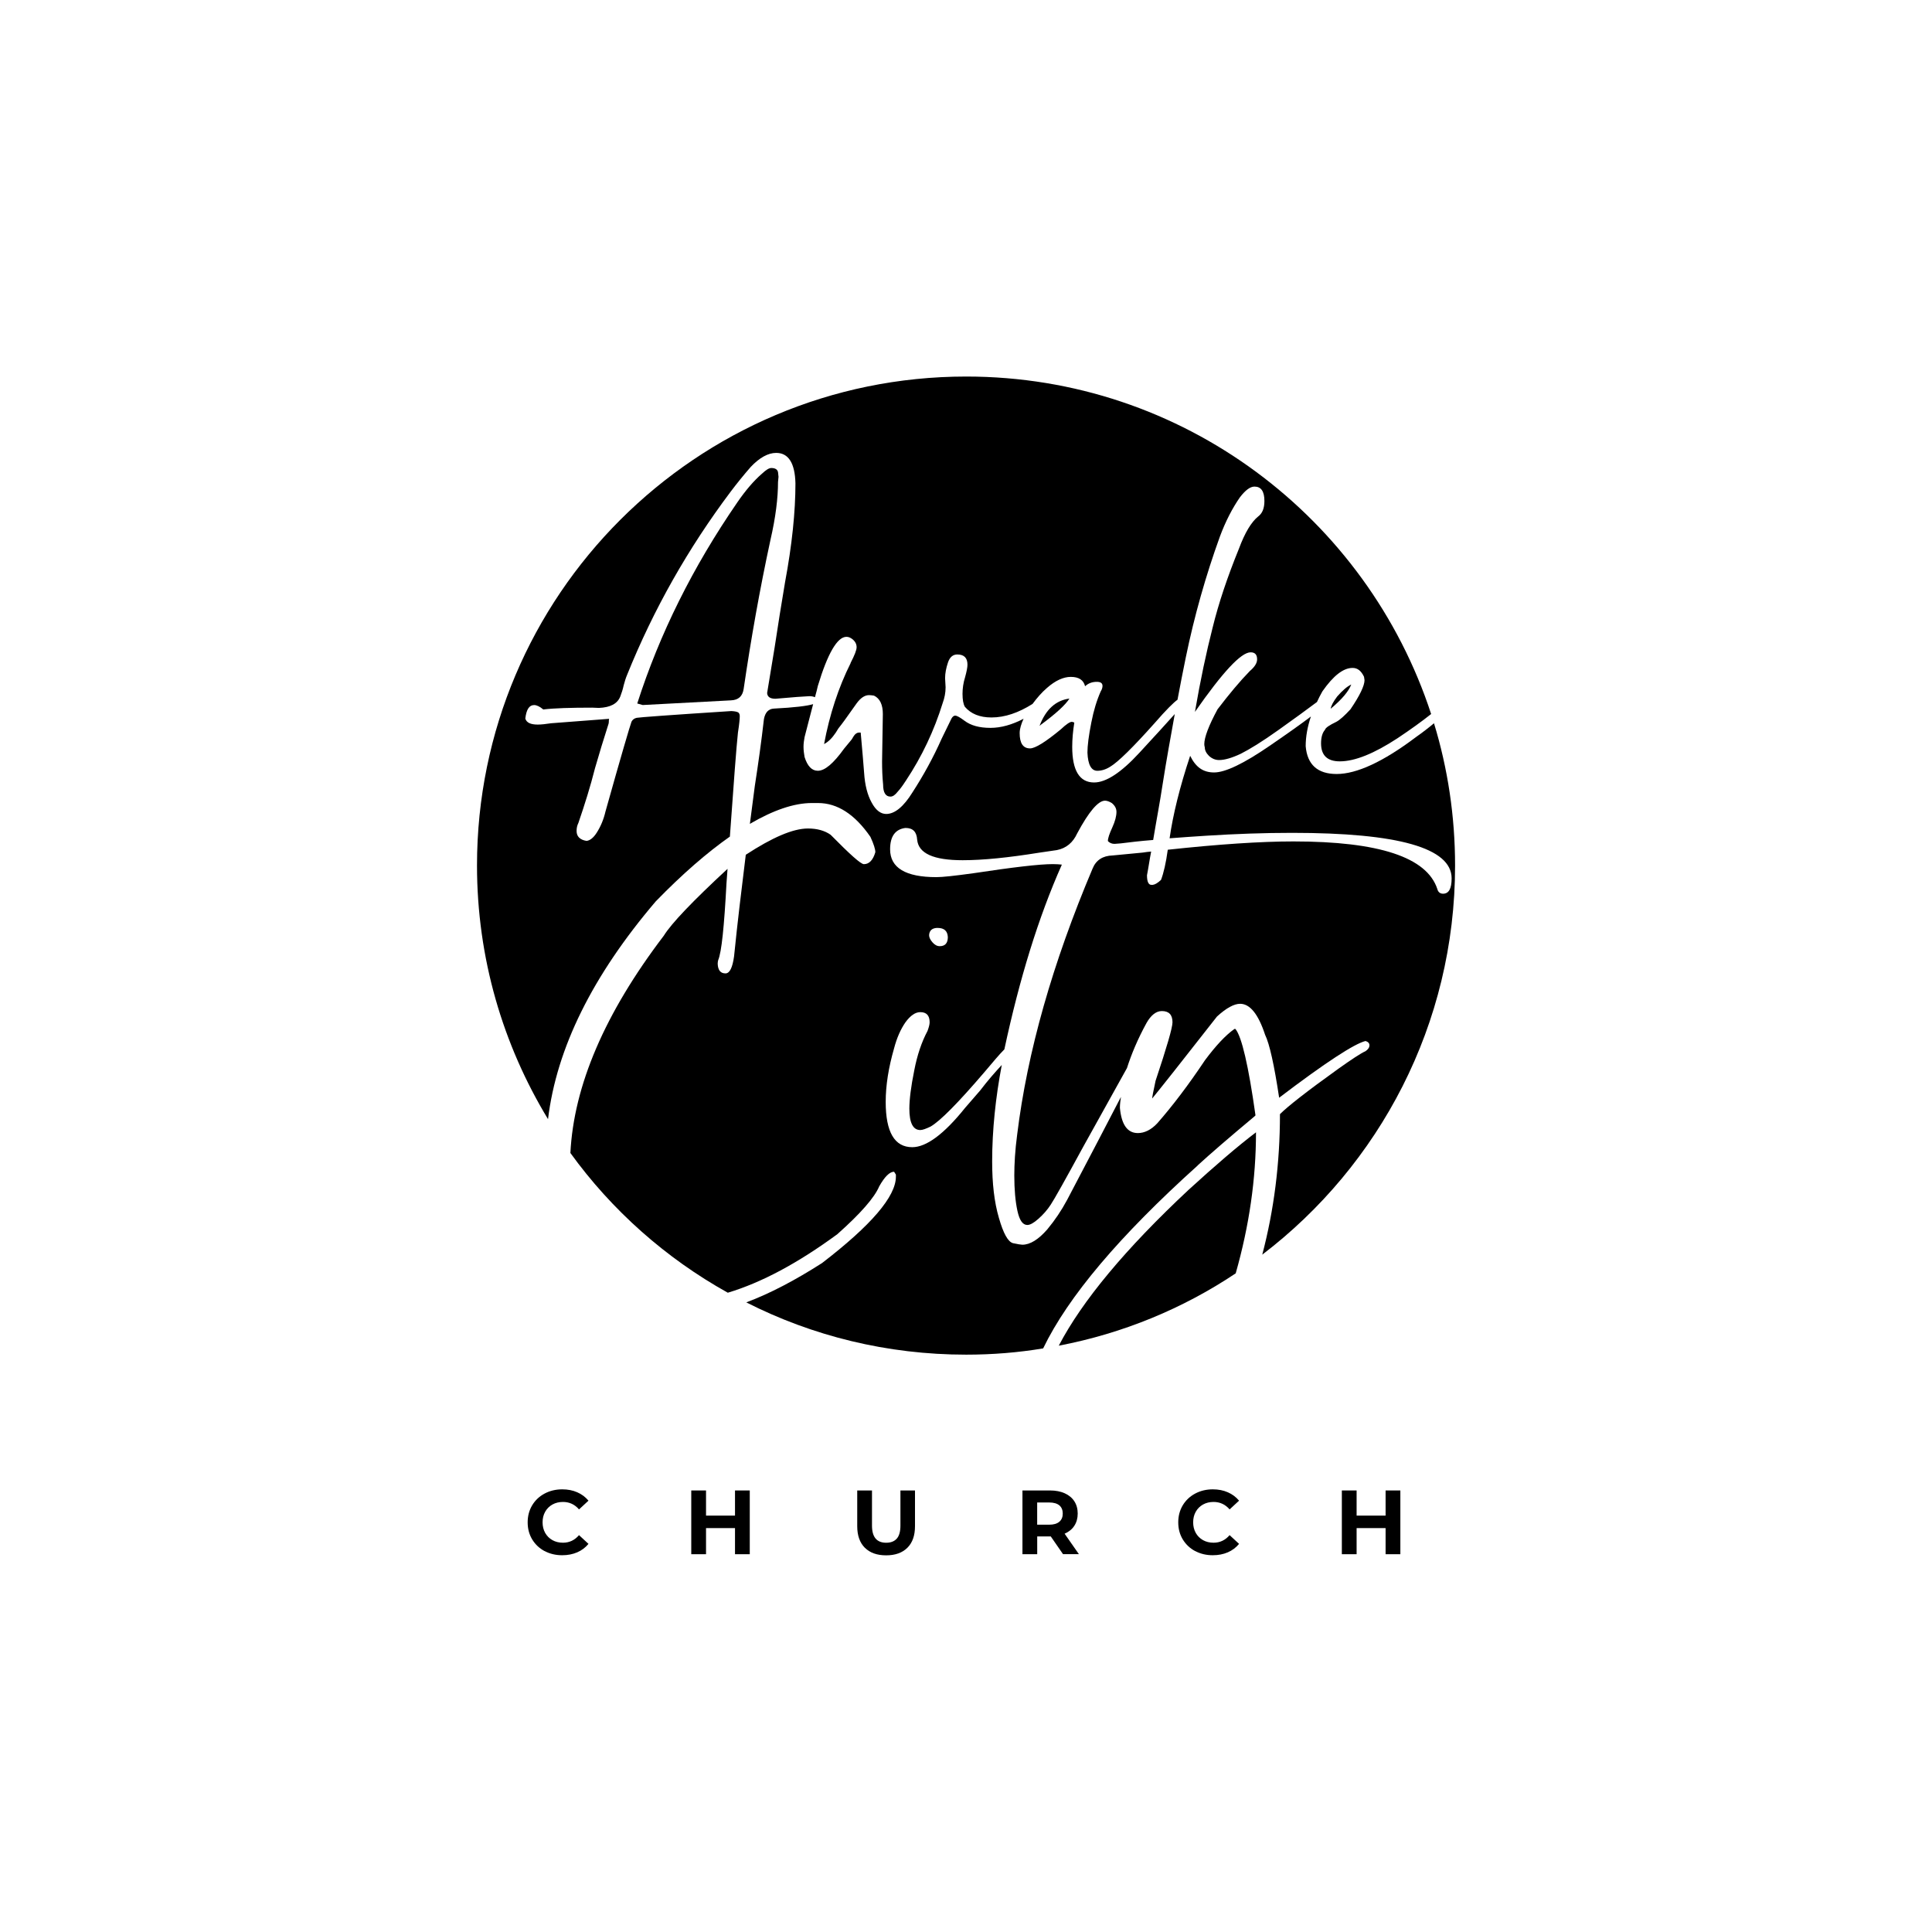 <?xml version="1.0" encoding="UTF-8"?>
<svg id="Layer_1" xmlns="http://www.w3.org/2000/svg" viewBox="0 0 500 500">
  <g>
    <path d="M140.93,401.42c-1.36-.73-2.43-1.75-3.21-3.04-.78-1.3-1.16-2.76-1.16-4.4s.39-3.1,1.16-4.4c.78-1.3,1.85-2.31,3.21-3.04,1.36-.73,2.89-1.1,4.58-1.1,1.43,0,2.72.25,3.88.76,1.15.5,2.12,1.22,2.91,2.17l-2.45,2.26c-1.11-1.29-2.5-1.93-4.15-1.93-1.02,0-1.93.22-2.74.67-.8.45-1.42,1.07-1.87,1.87-.45.8-.67,1.71-.67,2.73s.22,1.93.67,2.74c.45.8,1.08,1.42,1.87,1.87.8.45,1.71.67,2.74.67,1.65,0,3.03-.65,4.15-1.96l2.45,2.26c-.79.96-1.76,1.69-2.92,2.19s-2.46.75-3.89.75c-1.68,0-3.2-.36-4.56-1.09Z"/>
    <path d="M194.04,385.73v16.5h-3.82v-6.76h-7.5v6.76h-3.82v-16.5h3.82v6.51h7.5v-6.51h3.82Z"/>
    <path d="M223.82,400.56c-1.31-1.31-1.97-3.17-1.97-5.59v-9.24h3.82v9.1c0,2.96,1.23,4.43,3.68,4.43,1.19,0,2.11-.36,2.74-1.07.63-.72.94-1.83.94-3.36v-9.1h3.77v9.24c0,2.42-.65,4.28-1.97,5.59s-3.15,1.96-5.5,1.96-4.19-.65-5.5-1.96Z"/>
    <path d="M275.12,402.23l-3.18-4.6h-3.51v4.6h-3.82v-16.5h7.14c1.46,0,2.73.25,3.8.73,1.08.49,1.91,1.18,2.49,2.07.58.9.87,1.96.87,3.18s-.3,2.28-.88,3.17-1.43,1.57-2.51,2.04l3.7,5.3h-4.1ZM274.15,389.58c-.6-.49-1.47-.74-2.62-.74h-3.11v5.75h3.11c1.15,0,2.02-.25,2.62-.76s.89-1.21.89-2.12-.3-1.64-.89-2.13Z"/>
    <path d="M309.3,401.42c-1.36-.73-2.43-1.75-3.21-3.04-.78-1.3-1.16-2.76-1.16-4.4s.39-3.1,1.16-4.4c.78-1.3,1.85-2.31,3.21-3.04,1.36-.73,2.89-1.1,4.58-1.1,1.43,0,2.72.25,3.88.76,1.15.5,2.12,1.22,2.91,2.17l-2.45,2.26c-1.11-1.29-2.5-1.93-4.15-1.93-1.02,0-1.93.22-2.74.67-.8.45-1.42,1.07-1.87,1.87-.45.8-.67,1.71-.67,2.73s.22,1.93.67,2.74c.45.8,1.08,1.42,1.87,1.87.8.45,1.71.67,2.74.67,1.65,0,3.03-.65,4.15-1.96l2.45,2.26c-.79.96-1.76,1.69-2.92,2.19s-2.46.75-3.89.75c-1.68,0-3.2-.36-4.56-1.09Z"/>
    <path d="M362.41,385.73v16.5h-3.82v-6.76h-7.5v6.76h-3.82v-16.5h3.82v6.51h7.5v-6.51h3.82Z"/>
  </g>
  <g>
    <path d="M269.43,187.52c3.84-2.83,6.33-5.12,7.34-6.73-3.57.47-6.13,2.83-7.74,7.07l.4-.34Z"/>
    <path d="M349.7,177.15c-1.01.47-2.22,1.48-3.64,3.1-1.01,1.35-1.55,2.36-1.68,3.17,2.9-2.42,4.65-4.51,5.32-6.26Z"/>
    <path d="M201.48,123.41l-.13-1.21c-.13-.67-.67-1.08-1.75-1.08-.61,0-1.41.54-2.42,1.48-2.09,1.82-4.24,4.31-6.4,7.47-11.45,16.63-20.07,33.94-25.86,51.99l1.41.4,22.83-1.21c1.95-.07,3.03-1.08,3.3-2.96,1.89-12.93,4.17-25.79,6.94-38.59,1.35-5.86,1.95-10.84,1.95-14.95l.13-1.35Z"/>
    <path d="M188.89,216.54c1.01-14.14,1.68-23.16,2.09-26.94.34-2.15.47-3.57.47-4.24,0-.47-.13-.74-.34-.94-.27-.2-.81-.34-1.82-.4-15.69,1.01-23.91,1.62-24.51,1.75-.61.13-1.08.47-1.35,1.01-.4,1.08-2.69,8.82-6.73,23.23-.47,2.02-1.21,3.84-2.29,5.52-.81,1.28-1.75,2.02-2.63,2.09-1.68-.27-2.56-1.14-2.56-2.56,0-.74.13-1.41.47-2.09,1.62-4.71,3.1-9.43,4.31-14.21,1.08-3.77,2.22-7.47,3.43-11.25.07-.2.13-.4.13-.67s0-.54.07-.81l-15.02,1.15c-1.35.2-2.49.34-3.43.34-1.82,0-2.9-.47-3.23-1.55.27-2.36,1.01-3.5,2.29-3.5.61,0,1.41.34,2.36,1.14,2.83-.34,7.07-.47,12.66-.47l1.75.07c2.96-.13,4.78-1.08,5.52-2.96.34-.88.67-1.89.88-2.9.27-1.01.54-1.89.88-2.69,6.87-17.04,15.82-32.79,26.8-47.41,1.62-2.15,3.37-4.31,5.19-6.4,2.29-2.42,4.51-3.64,6.6-3.64,3.17,0,4.85,2.63,4.98,7.88,0,7.34-.88,15.89-2.69,25.59-.94,5.52-1.82,11.11-2.69,16.83l-1.95,11.85c.07,1.01.81,1.48,2.15,1.48,4.44-.4,7.41-.61,8.82-.67.61,0,1.08.13,1.41.27.34-1.21.61-2.29.74-2.9,2.56-8.48,5.05-12.73,7.41-12.73.54,0,1.01.2,1.55.61.74.61,1.08,1.28,1.08,2.09,0,.74-.54,2.09-1.55,4.04v.07c-3.16,6.33-5.45,13.33-6.87,20.94,1.08-.54,2.09-1.55,3.03-2.96l.67-1.08c1.08-1.35,2.09-2.76,3.03-4.11l1.68-2.36c1.08-1.48,2.15-2.15,3.23-2.15.4,0,.88.07,1.28.13,1.55.74,2.29,2.36,2.29,4.78l-.2,12.26c0,1.95.07,3.97.27,5.99,0,2.09.67,3.1,1.89,3.1.61,0,1.21-.4,1.89-1.28l.47-.54c.61-.74,1.15-1.55,1.68-2.36,4.11-6.2,7.27-12.86,9.5-20.07.47-1.28.74-2.63.74-4.04l-.13-2.36c0-1.28.27-2.63.74-4.04.47-1.41,1.28-2.09,2.42-2.09,1.75,0,2.63.88,2.63,2.63,0,.67-.2,1.75-.61,3.23-.47,1.48-.67,2.96-.67,4.31,0,1.55.2,2.63.61,3.37,1.55,1.82,3.84,2.76,6.87,2.76,3.5,0,7-1.21,10.64-3.5,1.15-1.55,2.36-2.96,3.77-4.17,2.15-1.89,4.24-2.83,6.13-2.83,2.09,0,3.3.81,3.7,2.42.88-.81,1.89-1.14,3.03-1.14,1.01,0,1.48.34,1.48,1.08,0,.34-.13.88-.47,1.41-1.01,2.29-1.82,4.92-2.42,8.01-.67,3.37-1.01,5.99-1.01,7.81.13,3.16,1.01,4.71,2.56,4.71,1.08,0,2.22-.34,3.37-1.08,2.02-1.21,5.86-4.98,11.45-11.25,3.03-3.5,4.98-5.39,5.93-6.06.67-3.64,1.41-7.34,2.15-10.98,2.22-10.77,5.19-21.21,8.82-31.25,1.48-3.97,3.23-7.34,5.19-10.17,1.41-1.82,2.63-2.76,3.77-2.76,1.68,0,2.56,1.21,2.56,3.7,0,1.95-.54,3.23-1.62,4.04-1.75,1.41-3.43,4.17-4.98,8.35-2.96,7.27-5.25,14.07-6.8,20.4-1.62,6.33-3.17,13.6-4.58,21.82,7.14-10.24,11.92-15.42,14.41-15.42,1.14,0,1.68.61,1.68,1.82,0,.94-.61,1.95-1.89,3.03-2.56,2.63-5.32,5.93-8.35,9.9-2.29,4.24-3.43,7.27-3.43,9.02,0,.34.07.61.13.81,0,.74.34,1.48,1.08,2.22.81.74,1.68,1.08,2.63,1.08,1.41,0,3.3-.54,5.59-1.62,2.29-1.15,5.59-3.17,9.83-6.2,3.97-2.83,7.21-5.18,9.9-7.2.4-.88.88-1.82,1.41-2.76,2.83-4.04,5.39-6.06,7.81-6.06,1.28,0,2.22.74,2.96,2.29l.13.88c0,1.41-1.21,3.97-3.64,7.54-1.55,1.68-2.76,2.76-3.64,3.23-1.82.88-2.83,1.55-2.96,2.09-.67.74-1.01,1.95-1.01,3.5,0,3.1,1.62,4.65,4.85,4.65,3.91,0,8.89-2.02,14.95-5.99,3.43-2.29,6.33-4.38,8.69-6.26-16.57-50.71-64.17-87.34-120.33-87.34-69.9,0-126.6,56.7-126.6,126.53,0,24.04,6.73,46.46,18.38,65.66,2.22-18.38,11.52-37.17,27.88-56.36,6.94-7.14,13.33-12.66,19.19-16.77Z"/>
    <path d="M309.97,301.59c3.23-2.96,8.15-7.21,14.68-12.66l.27-.27c-1.82-12.93-3.57-20.4-5.19-22.36h-.27c-2.36,1.68-4.85,4.38-7.61,8.08-4.31,6.46-8.42,11.85-12.32,16.3-1.62,1.75-3.37,2.56-5.05,2.56-2.69,0-4.24-2.15-4.65-6.53,0-.94.13-1.89.27-2.83-3.43,6.6-8.01,15.42-13.94,26.67-1.48,2.76-3.16,5.25-5.12,7.61-2.29,2.63-4.44,3.97-6.46,3.97-.34,0-1.15-.13-2.42-.4-1.28-.34-2.49-2.49-3.64-6.53-1.21-4.11-1.75-8.96-1.75-14.61,0-8.08.88-16.5,2.49-24.98-1.75,1.89-3.64,4.04-5.59,6.6l-3.91,4.51c-5.45,6.8-10.03,10.17-13.67,10.17-4.58,0-6.87-3.91-6.87-11.72,0-4.31.74-8.89,2.15-13.8.74-2.83,1.75-5.05,2.96-6.8,1.28-1.75,2.56-2.63,3.84-2.63,1.62,0,2.42.88,2.42,2.63,0,.54-.2,1.28-.54,2.22-1.55,2.9-2.69,6.33-3.43,10.17-.88,4.31-1.28,7.68-1.28,9.97,0,3.64.94,5.52,2.83,5.52.61,0,1.48-.34,2.63-.88,2.49-1.41,7.14-6.13,13.94-14.07,2.22-2.63,3.91-4.65,5.19-5.93,3.91-18.25,8.82-34.21,14.88-47.81-.61-.07-1.41-.13-2.36-.13-3.43,0-10.3.81-20.54,2.36-4.85.67-8.01,1.01-9.56,1.01-8.01,0-11.99-2.42-11.99-7.21,0-3.37,1.35-5.19,3.97-5.52,1.95,0,2.9,1.01,3.03,3.03.34,3.57,4.24,5.32,11.78,5.32,5.25,0,11.85-.67,19.8-1.95l4.58-.67c2.42-.47,4.17-1.95,5.25-4.31,3.03-5.66,5.45-8.48,7.21-8.48.47,0,1.08.2,1.75.61.81.67,1.21,1.41,1.21,2.29,0,1.08-.34,2.42-1.08,4.04-.74,1.62-1.14,2.76-1.14,3.5.47.54,1.08.74,1.75.74l1.62-.13c2.15-.27,4.92-.61,8.35-.88.81-4.92,1.75-9.76,2.49-14.68.94-5.99,2.02-11.92,3.1-17.91-2.15,2.42-5.19,5.72-9.16,10.03-4.71,5.12-8.62,7.68-11.72,7.68-3.77,0-5.66-3.1-5.66-9.23,0-2.02.2-4.11.54-6.26-.2-.13-.47-.2-.67-.2-.47,0-1.41.61-2.83,1.95-3.91,3.23-6.6,4.92-7.95,4.92-1.82,0-2.69-1.35-2.69-3.97,0-1.08.4-2.36,1.01-3.7-2.96,1.55-5.86,2.36-8.55,2.36-2.9,0-5.12-.61-6.8-1.89-1.08-.81-1.89-1.28-2.36-1.28-.34,0-.67.27-.94.74l-2.56,5.25c-2.15,4.85-4.71,9.5-7.54,13.87-2.29,3.7-4.58,5.59-6.8,5.59-1.41,0-2.69-.94-3.77-2.96-1.08-1.95-1.75-4.51-1.95-7.74-.13-2.09-.47-5.52-.88-10.37h-.4c-.54,0-1.08.34-1.55,1.14-.13.27-.27.47-.4.67l-1.95,2.36c-2.76,3.84-4.98,5.72-6.8,5.72-1.55,0-2.69-1.21-3.43-3.57-.13-.81-.27-1.68-.27-2.63,0-.88.13-1.68.27-2.49.94-3.5,1.62-6.4,2.22-8.55-1.55.47-4.85.88-10.17,1.15-1.35.07-2.22.94-2.56,2.69-.67,5.86-1.48,11.65-2.36,17.31-.47,3.3-.81,6.53-1.28,9.83,5.99-3.5,11.38-5.39,16.03-5.39h1.62c4.98,0,9.5,2.9,13.54,8.75.88,1.89,1.28,3.23,1.28,3.97-.61,2.09-1.62,3.1-2.96,3.1-.81,0-3.64-2.56-8.62-7.61-1.55-1.08-3.5-1.62-5.86-1.62-3.91,0-9.29,2.36-16.09,6.8-1.08,8.75-2.15,17.51-3.03,26.26-.4,2.96-1.14,4.44-2.22,4.44-1.28,0-1.95-.81-2.02-2.49,0-.4.07-.74.13-.94.88-2.09,1.55-8.69,2.15-19.93.07-1.28.2-2.42.27-3.7-9.02,8.35-14.55,14.14-16.5,17.31-15.29,20.07-23.3,38.85-24.17,56.23,10.71,14.81,24.65,27.21,40.74,36.16,8.75-2.63,18.18-7.68,28.35-15.15,6.06-5.39,9.63-9.5,10.84-12.39,1.41-2.49,2.69-3.77,3.84-3.77l.47.74v.54c0,5.12-6.4,12.59-19.12,22.36-6.94,4.44-13.47,7.88-19.6,10.17,17.1,8.69,36.43,13.53,56.9,13.53,6.8,0,13.47-.54,19.93-1.62,6.46-13.4,19.8-29.16,40-47.34ZM242.69,240.15c1.66,0,2.53.79,2.61,2.36,0,1.58-.71,2.36-2.11,2.36-.66,0-1.29-.33-1.87-1-.58-.66-.87-1.28-.87-1.86.08-1.24.83-1.87,2.24-1.87Z"/>
    <path d="M371.11,187.18c-1.28,1.08-2.83,2.29-4.65,3.57-8.48,6.4-15.35,9.56-20.54,9.56-4.92,0-7.61-2.42-8.01-7.2,0-2.49.47-5.05,1.35-7.68-2.49,1.89-5.99,4.38-10.71,7.61-6.67,4.58-11.45,6.87-14.34,6.87s-4.78-1.41-6.2-4.31c-2.69,8.08-4.44,15.22-5.32,21.35,2.9-.2,5.99-.47,9.56-.67,7.47-.47,14.81-.74,22.15-.74,27.47,0,41.28,3.91,41.28,11.78,0,2.69-.74,3.97-2.22,3.97-.74,0-1.28-.4-1.48-1.21-2.69-8.22-15.08-12.32-37.24-12.32-8.55,0-19.46.74-32.52,2.15-.47,3.43-1.08,6.06-1.75,7.81-.88.81-1.55,1.21-2.15,1.28h-.34c-.74,0-1.14-.81-1.14-2.49.4-2.02.67-4.11,1.08-6.13-.74.07-1.41.13-2.22.27l-7.74.74c-2.56.07-4.31,1.21-5.19,3.37-10.37,24.51-16.9,47.47-19.53,68.89-.54,4.04-.74,7.61-.74,10.57,0,3.64.27,6.67.81,9.16.54,2.42,1.35,3.64,2.56,3.64.74,0,1.68-.54,2.9-1.62,1.21-1.08,2.29-2.29,3.16-3.64.94-1.41,3.7-6.33,8.35-14.88l11.38-20.47c1.14-3.57,2.76-7.47,5.05-11.65,1.14-2.02,2.49-3.1,3.97-3.1,1.82,0,2.76.94,2.76,2.9,0,1.41-1.48,6.46-4.38,15.15-.61,2.76-.88,4.31-.88,4.58,1.95-2.36,7.61-9.5,16.77-21.21,2.42-2.22,4.44-3.3,5.99-3.3,2.56,0,4.71,2.69,6.46,8.01,1.15,2.36,2.36,7.81,3.64,16.3,12.05-9.16,19.53-14.01,22.36-14.68.67.2,1.01.61,1.01,1.08,0,.61-.34,1.08-1.01,1.55-1.21.54-3.57,2.09-7.07,4.58-8.08,5.79-13.06,9.7-15.08,11.72,0,12.73-1.55,24.85-4.58,36.36,30.3-23.1,49.9-59.6,49.9-100.67,0-12.79-1.89-25.18-5.45-36.83Z"/>
    <path d="M307.61,307.92c-16.36,15.29-27.54,28.75-33.6,40.34,16.63-3.17,32.19-9.63,45.79-18.72,3.5-12.32,5.25-24.44,5.25-36.5-4.71,3.57-10.5,8.55-17.44,14.88Z"/>
  </g>
</svg>